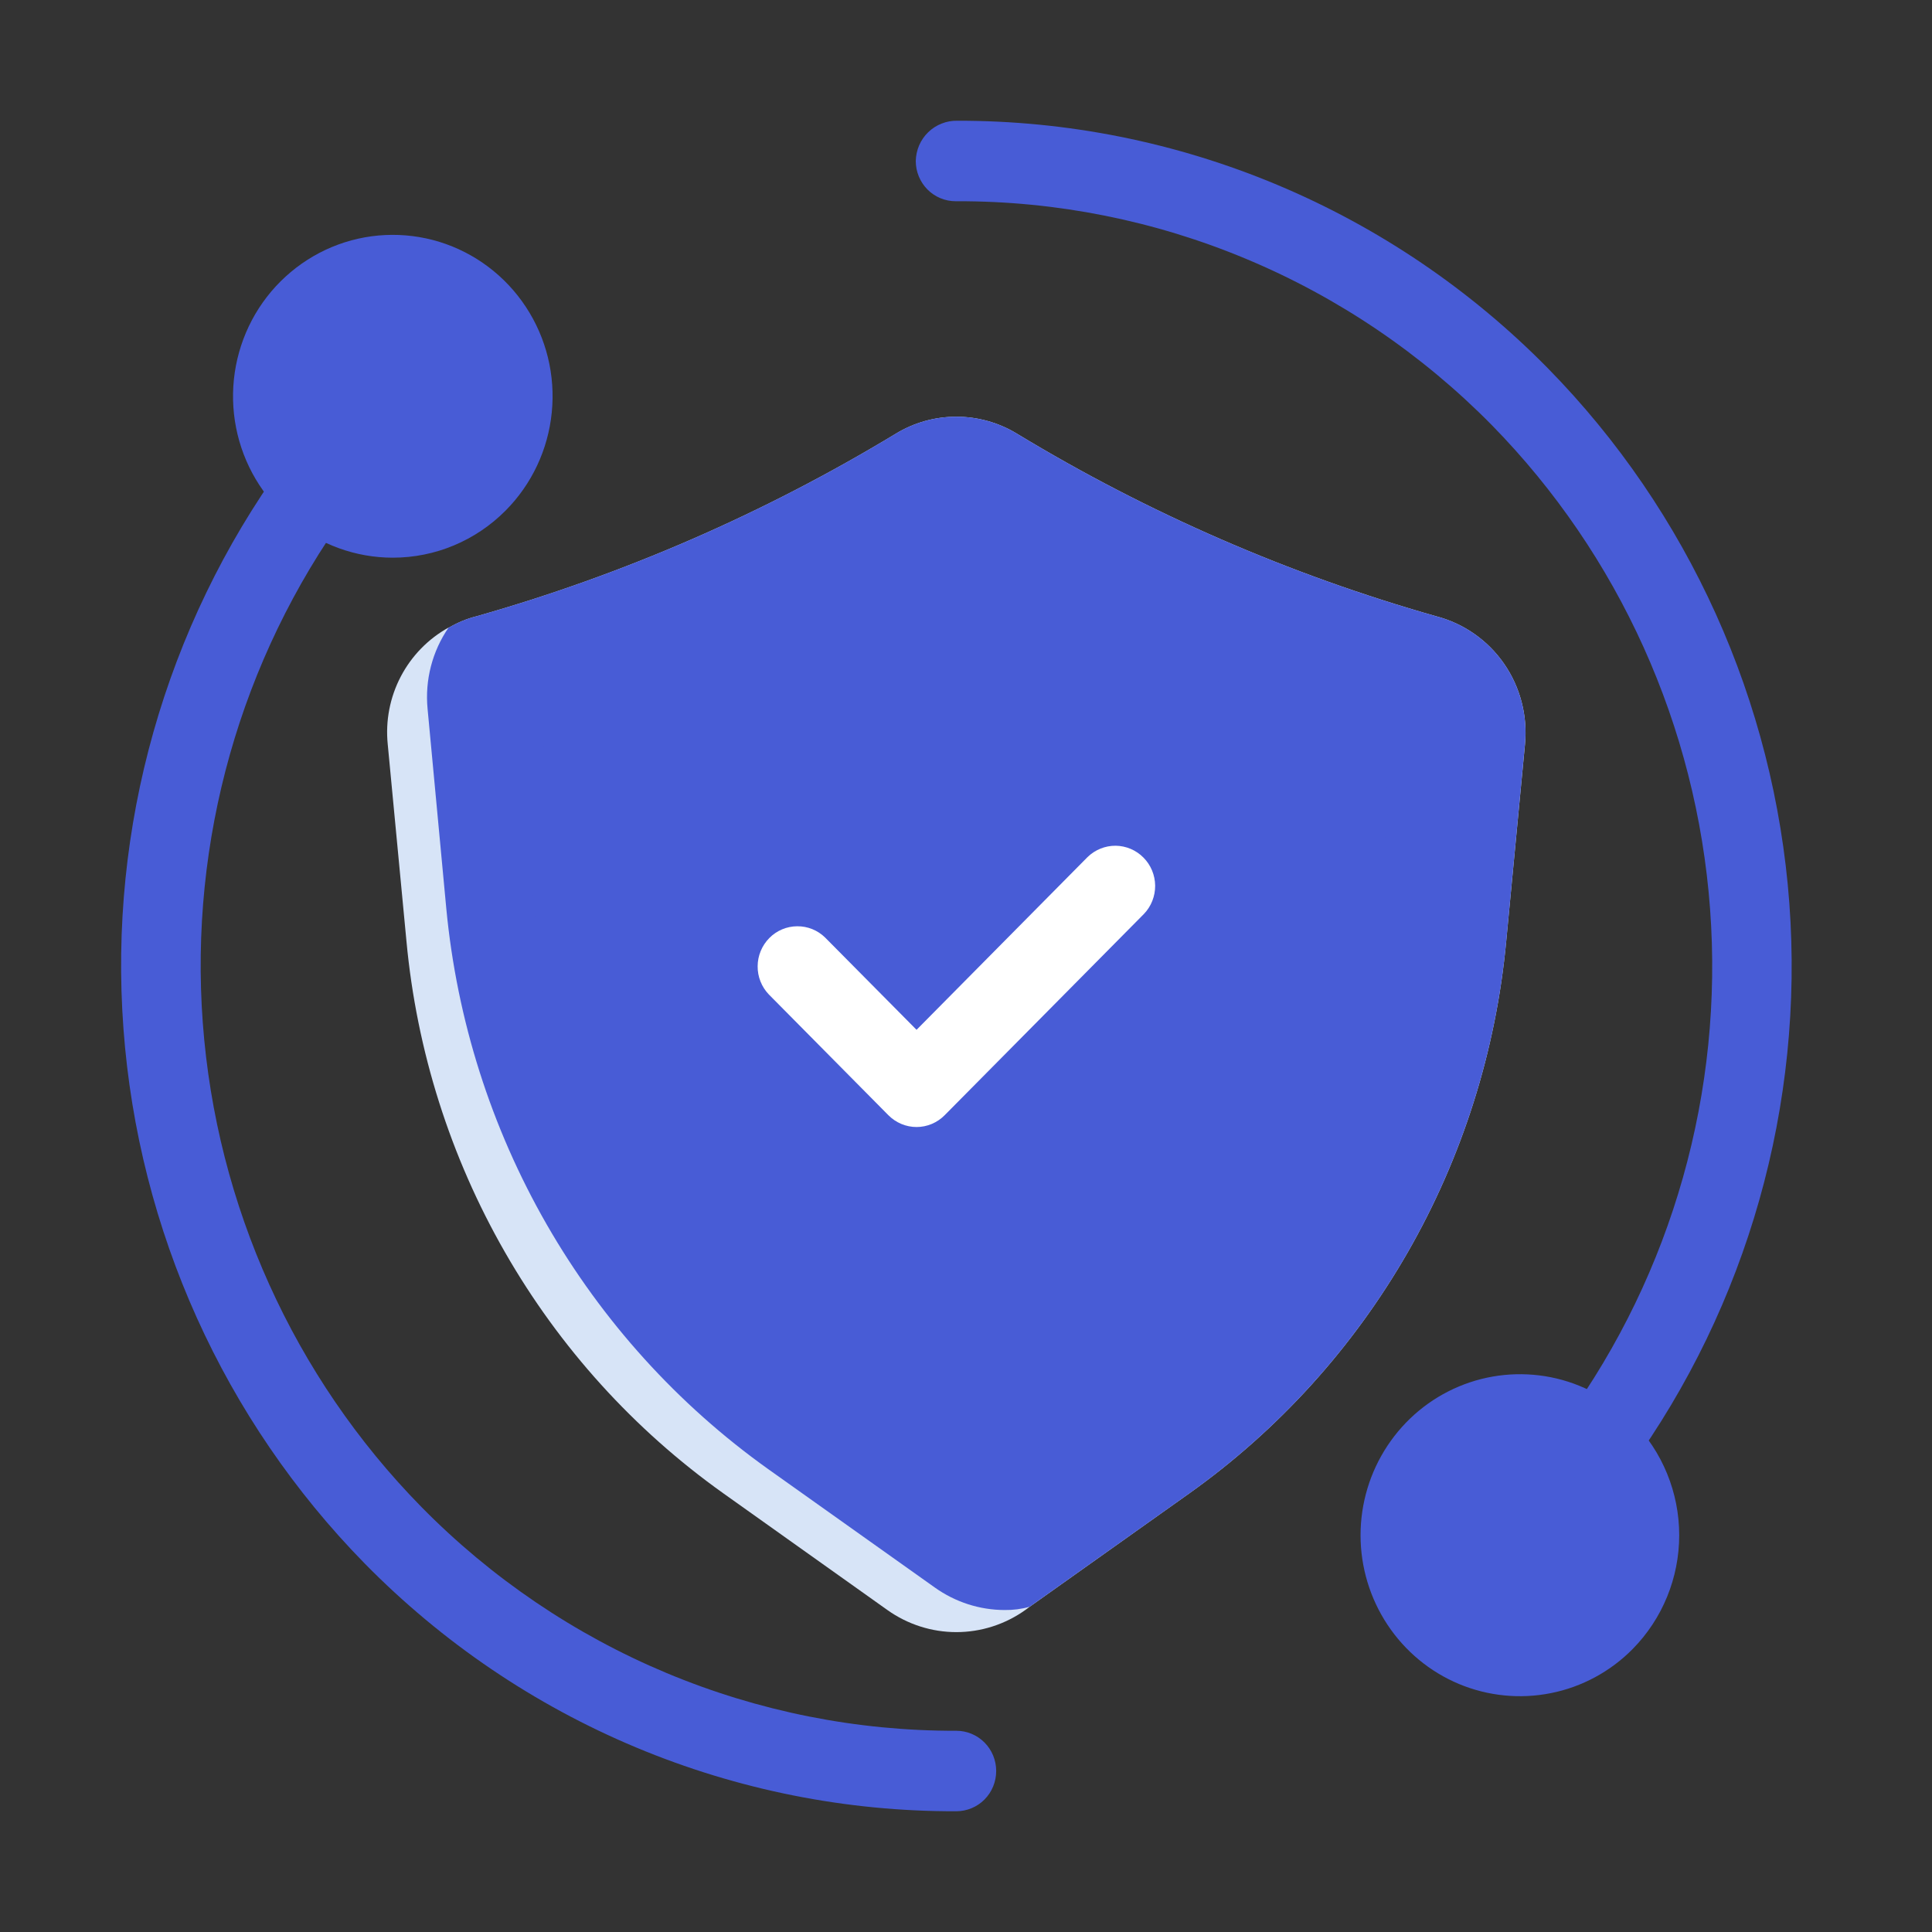 <svg width="32" height="32" viewBox="0 0 32 32" fill="none" xmlns="http://www.w3.org/2000/svg">
<rect x="0" y="0" width="32" height="32" fill="#333333" stroke="none"/>
<path d="M8.373 8.458C8.807 8.022 9.078 7.447 9.139 6.831C9.201 6.215 9.049 5.597 8.709 5.082C8.37 4.567 7.864 4.187 7.278 4.006C6.692 3.826 6.062 3.856 5.496 4.092C4.93 4.329 4.462 4.756 4.173 5.301C3.884 5.847 3.791 6.477 3.91 7.083C4.029 7.69 4.353 8.237 4.826 8.629C5.3 9.022 5.893 9.237 6.506 9.237C7.206 9.237 7.877 8.957 8.373 8.458Z" fill="#485CD6"/>
<path d="M27.041 23.542C26.672 23.169 26.202 22.915 25.69 22.812C25.178 22.71 24.647 22.762 24.165 22.964C23.682 23.166 23.27 23.508 22.98 23.947C22.69 24.385 22.535 24.901 22.535 25.428C22.535 25.955 22.69 26.471 22.98 26.909C23.27 27.348 23.682 27.69 24.165 27.892C24.647 28.093 25.178 28.146 25.69 28.043C26.202 27.941 26.672 27.687 27.041 27.314C27.535 26.813 27.813 26.135 27.813 25.428C27.813 24.721 27.535 24.043 27.041 23.542Z" fill="#485CD6"/>
<path d="M25.259 12.327L24.948 15.587C24.779 17.404 24.223 19.162 23.317 20.741C22.411 22.32 21.178 23.682 19.701 24.733L17.055 26.613L16.982 26.667C16.648 26.905 16.249 27.033 15.84 27.033C15.431 27.033 15.033 26.905 14.698 26.667L11.979 24.733C10.503 23.682 9.269 22.32 8.364 20.741C7.458 19.162 6.901 17.404 6.732 15.587L6.422 12.327C6.383 11.94 6.458 11.55 6.638 11.206C6.818 10.862 7.094 10.579 7.432 10.393H7.439C7.581 10.31 7.734 10.247 7.894 10.207C10.329 9.516 12.661 8.5 14.831 7.187C15.135 7 15.484 6.902 15.84 6.902C16.196 6.902 16.546 7 16.85 7.187C19.019 8.5 21.352 9.516 23.787 10.207C24.242 10.325 24.641 10.603 24.911 10.992C25.181 11.381 25.304 11.854 25.259 12.327Z" fill="#D7E4F7"/>
<path d="M25.258 12.327L24.948 15.587C24.779 17.404 24.222 19.162 23.317 20.741C22.411 22.32 21.177 23.682 19.701 24.733L17.054 26.613C16.919 26.651 16.779 26.669 16.639 26.667C16.224 26.666 15.821 26.535 15.483 26.294L12.725 24.334C11.226 23.265 9.974 21.881 9.054 20.279C8.134 18.676 7.567 16.891 7.392 15.047L7.082 11.74C7.036 11.264 7.16 10.786 7.431 10.393H7.438C7.58 10.31 7.734 10.247 7.893 10.207C10.328 9.516 12.661 8.5 14.83 7.187C15.135 7 15.484 6.902 15.84 6.902C16.196 6.902 16.545 7 16.85 7.187C19.019 8.5 21.352 9.516 23.786 10.207C24.242 10.325 24.641 10.603 24.911 10.992C25.18 11.381 25.304 11.854 25.258 12.327Z" fill="#485CD6"/>
<path d="M22.981 13.447L22.75 15.92C22.546 18.105 21.605 20.153 20.084 21.72C19.678 22.137 19.236 22.516 18.764 22.854L16.705 24.327C16.451 24.505 16.149 24.6 15.84 24.6C15.531 24.6 15.229 24.505 14.976 24.327L12.916 22.854C11.795 22.058 10.858 21.026 10.17 19.828C9.482 18.632 9.059 17.298 8.93 15.92L8.699 13.447C8.663 13.088 8.756 12.729 8.961 12.434C9.166 12.139 9.469 11.928 9.814 11.84C11.662 11.318 13.431 10.546 15.075 9.547C15.118 9.519 15.165 9.497 15.213 9.48C15.432 9.372 15.675 9.322 15.918 9.334C16.161 9.345 16.398 9.419 16.606 9.547C18.249 10.546 20.019 11.318 21.866 11.84C22.211 11.93 22.513 12.141 22.718 12.435C22.922 12.73 23.016 13.089 22.981 13.447Z" fill="#485CD6"/>
<path d="M22.321 13.807L22.07 16.493C21.889 18.385 21.203 20.192 20.084 21.72C19.678 22.136 19.236 22.516 18.764 22.853L16.705 24.327C16.451 24.504 16.149 24.6 15.84 24.6C15.531 24.6 15.229 24.504 14.976 24.327L12.916 22.853C11.795 22.057 10.858 21.025 10.17 19.828C9.482 18.631 9.059 17.298 8.93 15.92L8.699 13.447C8.663 13.088 8.756 12.729 8.961 12.434C9.166 12.139 9.469 11.928 9.814 11.84C11.662 11.317 13.431 10.546 15.075 9.547C15.118 9.519 15.165 9.497 15.213 9.48C15.275 9.503 15.335 9.532 15.391 9.567C17.176 10.655 19.099 11.494 21.107 12.06C21.482 12.158 21.81 12.387 22.033 12.707C22.255 13.027 22.358 13.417 22.321 13.807Z" fill="#485CD6"/>
<path d="M26.46 24.587C26.337 24.587 26.217 24.552 26.113 24.487C26.009 24.422 25.924 24.329 25.87 24.218C25.815 24.108 25.792 23.984 25.803 23.86C25.814 23.737 25.858 23.619 25.932 23.52C27.7 21.075 28.549 18.073 28.324 15.053C28.1 12.034 26.819 9.193 24.709 7.041C23.549 5.863 22.169 4.928 20.649 4.292C19.13 3.655 17.5 3.329 15.854 3.333C15.845 3.333 15.84 3.333 15.828 3.333C15.653 3.333 15.485 3.263 15.361 3.138C15.238 3.013 15.168 2.844 15.168 2.667C15.17 2.577 15.189 2.489 15.224 2.407C15.259 2.326 15.31 2.252 15.374 2.19C15.438 2.128 15.513 2.079 15.596 2.047C15.678 2.014 15.766 1.998 15.854 2C17.673 1.996 19.474 2.357 21.154 3.061C22.834 3.765 24.359 4.799 25.64 6.102C27.972 8.48 29.389 11.62 29.637 14.958C29.884 18.296 28.946 21.614 26.991 24.317C26.93 24.401 26.85 24.469 26.757 24.516C26.665 24.563 26.563 24.587 26.46 24.587Z" fill="#485CD6"/>
<path d="M15.84 30C14.019 30.006 12.215 29.646 10.533 28.942C8.851 28.238 7.324 27.203 6.041 25.897C3.709 23.519 2.292 20.379 2.045 17.041C1.797 13.704 2.735 10.386 4.69 7.683C4.742 7.613 4.807 7.553 4.881 7.508C4.955 7.463 5.038 7.433 5.123 7.42C5.209 7.407 5.297 7.412 5.381 7.433C5.465 7.454 5.544 7.492 5.614 7.544C5.683 7.596 5.742 7.661 5.787 7.737C5.832 7.812 5.861 7.895 5.874 7.981C5.887 8.068 5.883 8.156 5.862 8.241C5.841 8.326 5.803 8.406 5.752 8.477C3.983 10.922 3.135 13.924 3.359 16.943C3.583 19.963 4.865 22.804 6.975 24.955C8.135 26.136 9.517 27.073 11.039 27.71C12.561 28.347 14.193 28.672 15.84 28.667C16.015 28.667 16.183 28.737 16.307 28.862C16.431 28.987 16.5 29.156 16.5 29.333C16.5 29.51 16.431 29.68 16.307 29.805C16.183 29.93 16.015 30 15.84 30Z" fill="#485CD6"/>
<path d="M15.181 18.667C15.006 18.667 14.838 18.596 14.714 18.471L12.734 16.471C12.614 16.346 12.547 16.177 12.549 16.003C12.55 15.828 12.62 15.661 12.742 15.537C12.864 15.413 13.03 15.343 13.203 15.342C13.376 15.34 13.543 15.407 13.667 15.529L15.181 17.057L18.014 14.195C18.139 14.074 18.305 14.007 18.478 14.008C18.651 14.01 18.817 14.08 18.939 14.204C19.062 14.327 19.131 14.494 19.133 14.669C19.134 14.844 19.068 15.012 18.947 15.138L15.647 18.471C15.524 18.596 15.356 18.667 15.181 18.667Z" fill="white"/>
</svg>
